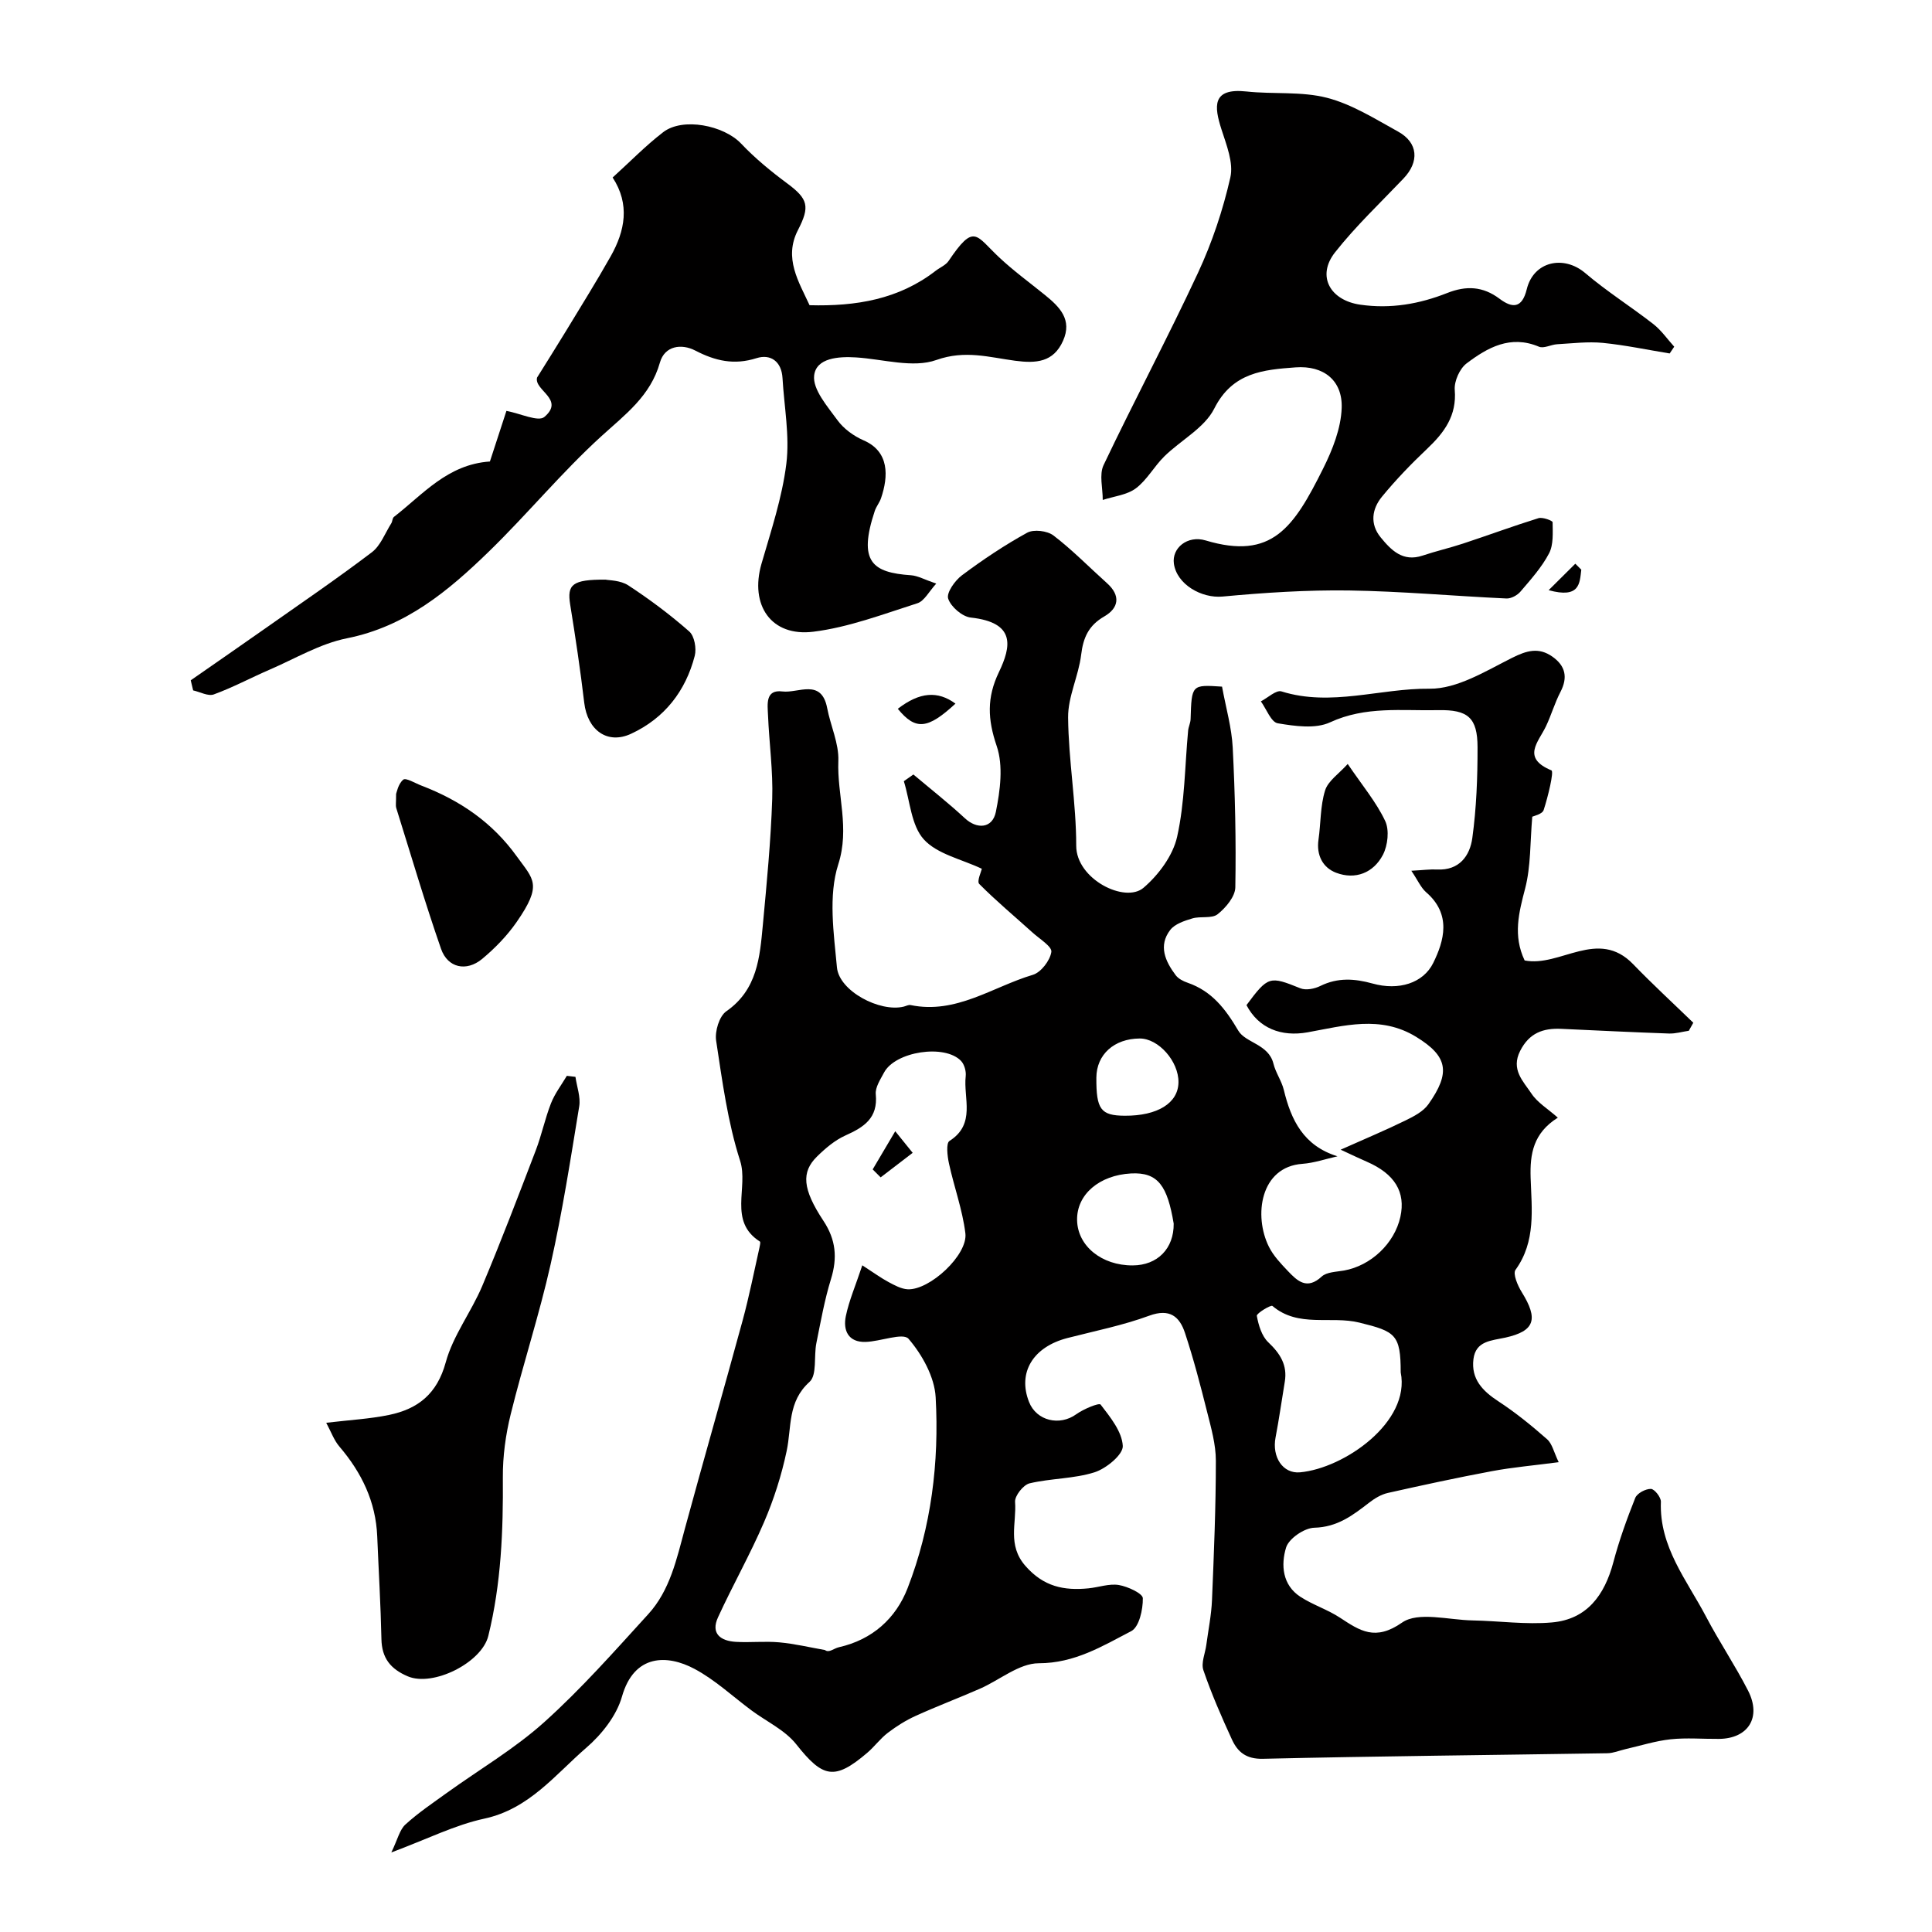 <svg enable-background="new 0 0 400 400" viewBox="0 0 400 400" xmlns="http://www.w3.org/2000/svg"><g fill="#010000"><path d="m292.2 180.28c2.44-.13 3.89-.33 5.32-.26 4.63.24 6.81-2.86 7.31-6.53.85-6.2 1.09-12.51 1.08-18.78-.01-6.12-1.98-7.81-8.14-7.68-7.51.16-15.04-.88-22.39 2.52-3.04 1.41-7.29.79-10.83.2-1.38-.23-2.35-2.95-3.5-4.54 1.44-.74 3.17-2.41 4.27-2.06 10.28 3.22 20.44-.67 30.66-.56 5.68.06 11.6-3.64 17.04-6.37 3.07-1.54 5.55-2.27 8.4-.26 2.7 1.91 3.22 4.29 1.65 7.31-1.19 2.28-1.9 4.81-3.01 7.13-1.57 3.27-5.07 6.51 1.15 9.1.55.23-.71 5.45-1.61 8.2-.28.88-2.1 1.25-2.36 1.39-.46 5.28-.28 10.24-1.47 14.84-1.31 5.02-2.56 9.75-.11 14.92 7.33 1.46 15.18-6.78 22.47.78 4.02 4.16 8.29 8.09 12.45 12.12-.31.55-.62 1.1-.93 1.66-1.37.2-2.75.62-4.12.57-7.43-.26-14.87-.63-22.3-.97-3.74-.17-6.61.85-8.49 4.55-1.98 3.88.63 6.3 2.33 8.85 1.24 1.88 3.39 3.15 5.46 4.99-5.09 3.2-5.79 7.5-5.63 12.45.21 6.49 1.13 13.15-3.13 19.06-.59.82.45 3.26 1.29 4.61 3.48 5.6 2.72 8.06-3.4 9.42-2.87.63-6.12.66-6.6 4.45-.51 4.12 1.88 6.6 5.18 8.75 3.55 2.32 6.88 5.03 10.07 7.84 1.06.93 1.4 2.69 2.4 4.75-5.14.68-9.5 1.05-13.78 1.85-7.23 1.35-14.43 2.91-21.6 4.52-1.37.31-2.73 1.13-3.86 2.01-3.39 2.62-6.59 5.07-11.36 5.19-2.06.05-5.27 2.24-5.84 4.1-1.09 3.57-.8 7.77 2.99 10.22 2.57 1.66 5.6 2.62 8.16 4.3 4.16 2.73 7.3 4.89 12.86 1.02 3.35-2.33 9.62-.54 14.58-.45 5.48.1 11.01.9 16.43.42 7.28-.63 10.92-5.66 12.73-12.44 1.2-4.53 2.8-8.98 4.54-13.34.38-.96 2.13-1.89 3.24-1.87.74.01 2.11 1.75 2.07 2.67-.36 9.33 5.38 16.22 9.35 23.78 2.73 5.2 6.03 10.1 8.7 15.32 2.83 5.53.03 9.94-6.04 9.99-3.33.03-6.7-.27-9.99.08-3.15.34-6.24 1.33-9.35 2.04-1.25.29-2.5.83-3.76.85-23.77.38-47.53.6-71.3 1.15-3.47.08-5.23-1.4-6.42-3.99-2.16-4.7-4.24-9.46-5.91-14.35-.52-1.51.38-3.5.61-5.28.41-3.07 1.04-6.14 1.17-9.23.4-9.62.8-19.25.8-28.87 0-3.36-.97-6.76-1.8-10.06-1.38-5.5-2.81-11-4.59-16.38-1.12-3.4-3.16-5.14-7.4-3.58-5.47 2.01-11.25 3.16-16.92 4.62-7.15 1.84-10.37 7.15-7.97 13.24 1.54 3.92 6.33 5.03 9.77 2.55 1.49-1.08 4.73-2.42 5.05-2.01 1.99 2.59 4.44 5.6 4.59 8.57.09 1.78-3.43 4.68-5.84 5.45-4.29 1.36-9.04 1.24-13.46 2.29-1.29.31-3.1 2.6-3 3.85.33 4.4-1.63 8.93 2.13 13.23 3.77 4.32 7.99 5.16 13.06 4.66 2.11-.21 4.29-1.02 6.29-.69 1.85.31 4.95 1.75 4.97 2.73.04 2.34-.76 5.97-2.4 6.82-5.96 3.1-11.71 6.64-19.14 6.65-4.07 0-8.11 3.49-12.21 5.28-4.41 1.93-8.91 3.63-13.29 5.62-2.03.92-3.97 2.14-5.74 3.49-1.58 1.2-2.78 2.88-4.3 4.17-6.76 5.76-9.18 5.17-14.68-1.79-2.32-2.93-6.11-4.68-9.22-6.98-3.94-2.92-7.59-6.37-11.87-8.64-5.58-2.97-12.47-3.12-14.99 5.76-1.12 3.94-4.19 7.83-7.38 10.58-6.46 5.59-11.84 12.68-21.12 14.68-6.07 1.31-11.8 4.22-19.25 7 1.32-2.73 1.72-4.69 2.91-5.78 2.65-2.42 5.66-4.44 8.58-6.55 6.75-4.86 14.02-9.12 20.16-14.64 7.68-6.9 14.56-14.71 21.54-22.36 4.51-4.94 5.88-11.41 7.58-17.68 3.91-14.39 8.04-28.73 11.96-43.12 1.36-5 2.36-10.09 3.5-15.15.09-.4.24-1.1.08-1.2-6.62-4.22-2.32-11.21-4.1-16.73-2.57-8-3.69-16.49-4.96-24.85-.3-1.94.64-5.07 2.1-6.09 6.44-4.48 6.94-11.2 7.57-17.89.81-8.68 1.65-17.38 1.94-26.09.19-5.75-.63-11.53-.87-17.3-.09-2.23-.62-5.4 3-4.94 3.22.41 8.06-2.79 9.25 3.45.7 3.67 2.45 7.32 2.31 10.93-.28 7.1 2.41 13.86-.02 21.43-2.08 6.49-.93 14.22-.27 21.32.46 4.92 8.9 9.33 13.83 8.12.48-.12 1-.42 1.43-.32 9.41 1.95 16.97-3.78 25.29-6.26 1.69-.5 3.57-2.96 3.84-4.74.17-1.12-2.46-2.71-3.9-4.02-3.69-3.34-7.53-6.53-11.03-10.06-.53-.54.42-2.55.54-3.14-4.21-2-9.24-3.02-12.02-6.09-2.61-2.89-2.85-7.94-4.13-12.04.66-.46 1.32-.93 1.98-1.39 3.57 3.01 7.25 5.9 10.67 9.07 2.47 2.3 5.69 2.15 6.4-1.32.9-4.44 1.57-9.57.17-13.66-1.87-5.49-2.07-10 .45-15.25 2.58-5.37 3.53-10.31-5.81-11.33-1.77-.19-4.13-2.23-4.68-3.92-.4-1.21 1.4-3.75 2.86-4.84 4.3-3.21 8.8-6.23 13.5-8.81 1.35-.74 4.16-.4 5.43.57 3.92 3 7.4 6.57 11.09 9.88 2.88 2.57 2.44 5.15-.55 6.88-3.25 1.87-4.37 4.37-4.8 7.95-.53 4.38-2.74 8.66-2.7 12.97.08 8.86 1.68 17.71 1.68 26.56-.01 6.92 10.11 11.98 13.94 8.7 3.12-2.67 6.08-6.66 6.95-10.55 1.6-7.15 1.59-14.65 2.28-22 .08-.8.49-1.58.51-2.37.22-7.14.21-7.14 6.51-6.72.81 4.42 2 8.49 2.21 12.61.49 9.64.71 19.3.54 28.94-.03 1.92-1.97 4.23-3.66 5.57-1.21.96-3.54.36-5.24.87-1.64.49-3.62 1.14-4.58 2.39-2.5 3.26-1.02 6.49 1.13 9.36.55.73 1.55 1.25 2.46 1.56 5.04 1.74 7.84 5.41 10.51 9.93 1.5 2.54 6.27 2.77 7.27 6.82.46 1.88 1.69 3.56 2.15 5.44 1.51 6.27 4.08 11.57 11.11 13.75-2.42.54-4.82 1.38-7.27 1.56-8.72.62-10.13 10.76-6.92 17.18.93 1.87 2.47 3.48 3.93 5.02 1.96 2.06 3.94 3.96 6.99 1.14 1.04-.96 3.04-.97 4.62-1.25 5.58-1 10.45-5.6 11.67-11.1 1.14-5.15-1.17-8.93-6.97-11.44-1.39-.6-2.75-1.26-5.39-2.48 5.31-2.37 9.41-4.08 13.4-6.04 1.74-.85 3.7-1.86 4.76-3.36 4.68-6.61 3.99-9.96-2.53-13.96-7.38-4.53-14.97-2.29-22.47-.94-5.47.98-10.15-.83-12.66-5.63 4.5-6.05 4.79-6.05 11.17-3.48 1.15.46 2.95.1 4.15-.5 3.59-1.76 7.08-1.52 10.79-.49 5.4 1.51 10.49-.07 12.56-4.27 2.23-4.53 3.85-10.07-1.52-14.67-1.08-.98-1.71-2.49-3.02-4.41zm-113.67 81.69c2.46 1.59 3.89 2.64 5.44 3.47 1.24.66 2.61 1.42 3.95 1.49 4.57.23 12.5-7.13 11.95-11.6-.6-4.88-2.35-9.62-3.4-14.46-.33-1.53-.63-4.18.11-4.65 5.52-3.51 2.84-8.86 3.36-13.43.11-1.01-.28-2.4-.95-3.12-3.36-3.57-13.66-1.98-15.97 2.41-.75 1.42-1.84 3.05-1.7 4.48.48 4.94-2.45 6.81-6.29 8.53-2.18.98-4.15 2.66-5.88 4.36-3.27 3.22-3.03 6.7 1.34 13.32 2.58 3.91 2.91 7.65 1.56 12.03-1.34 4.33-2.13 8.83-3.03 13.28-.55 2.72.17 6.61-1.42 8.03-4.57 4.11-3.68 9.34-4.73 14.3-1.06 5.02-2.65 10.02-4.68 14.73-2.88 6.7-6.49 13.07-9.53 19.7-1.57 3.41.57 4.91 3.71 5.09 2.99.17 6.01-.17 8.98.1 3.17.29 6.29 1.04 9.44 1.59.87.66 1.8-.33 2.9-.58 6.94-1.57 11.79-5.97 14.22-12.23 4.91-12.65 6.55-26.05 5.81-39.51-.23-4.21-2.79-8.82-5.61-12.11-1.15-1.34-5.83.56-8.92.64-3.57.1-4.68-2.4-4.07-5.34.67-3.23 2.03-6.36 3.41-10.52zm111.47 22.16c0-7.84-1.1-8.47-8.56-10.3-5.93-1.46-12.63 1.12-18-3.45-.32-.27-3.32 1.54-3.23 2.05.35 1.93 1.02 4.19 2.37 5.47 2.47 2.34 4 4.73 3.42 8.19-.64 3.84-1.18 7.71-1.91 11.53-.77 4.01 1.48 7.53 5.06 7.21 9.16-.83 22.92-10.43 20.85-20.7zm-47-30.8c-1.3-7.74-3.19-10.69-8.85-10.38-6.48.35-11.25 4.3-11.15 9.67.1 5.34 5.08 9.4 11.51 9.37 5.14-.02 8.55-3.49 8.49-8.66zm-10.14-22.33c6.8.04 11.08-2.62 11.13-6.92.05-4.35-4.14-9.09-8.03-9.07-5.29.03-8.93 3.31-8.97 8.09-.04 6.59.91 7.87 5.87 7.9z"/><path d="m39.49 140.85c5.2-3.62 10.42-7.22 15.61-10.87 7.33-5.16 14.75-10.22 21.89-15.64 1.81-1.38 2.73-3.95 4.02-5.99.25-.4.22-1.07.55-1.33 5.99-4.64 11.09-10.88 19.87-11.47 1.21-3.7 2.55-7.8 3.42-10.48 2.91.54 6.6 2.33 7.86 1.25 4.3-3.66-2.17-5.49-1.52-8.14 1.99-3.2 4.01-6.39 5.97-9.61 3.13-5.16 6.33-10.28 9.29-15.53 2.95-5.25 4.02-10.72.39-16.29 3.59-3.25 6.82-6.58 10.46-9.38 4.06-3.13 12.55-1.42 16.13 2.35 2.87 3.03 6.15 5.73 9.51 8.22 4.39 3.25 4.79 4.8 2.26 9.71-2.98 5.79.18 10.68 2.41 15.54 9.6.26 18.46-1.21 26.09-7.11.9-.7 2.1-1.17 2.7-2.06 5.33-7.9 5.6-5.3 10.46-.74 2.98 2.8 6.31 5.22 9.49 7.8 3.04 2.46 5.7 5.1 3.74 9.48-1.99 4.46-5.58 4.7-9.91 4.13-5.35-.71-10.38-2.27-16.31-.16-4.87 1.73-11.04-.18-16.63-.53-3.64-.23-8.26.1-8.68 3.74-.33 2.89 2.75 6.4 4.83 9.26 1.29 1.78 3.37 3.28 5.41 4.17 5.36 2.32 5.15 7.44 3.61 11.97-.31.92-.99 1.72-1.3 2.65-3.49 10.51-.52 12.76 7.5 13.31 1.41.1 2.77.89 5.23 1.73-1.5 1.63-2.47 3.61-3.91 4.07-7.1 2.26-14.21 4.98-21.53 5.89-8.77 1.09-13.2-5.53-10.75-14.04 1.98-6.84 4.28-13.7 5.15-20.71.72-5.8-.45-11.84-.79-17.77-.2-3.46-2.49-5.03-5.37-4.12-4.65 1.48-8.54.58-12.69-1.57-2.85-1.48-6.33-1.01-7.32 2.48-1.96 6.94-7.17 10.74-12.15 15.28-8.2 7.47-15.31 16.12-23.27 23.86-8.38 8.14-17.22 15.53-29.38 17.95-5.56 1.11-10.73 4.22-16.04 6.51-3.86 1.67-7.58 3.67-11.52 5.11-1.17.43-2.84-.51-4.28-.83-.18-.69-.34-1.39-.5-2.09z"/><path d="m345.69 73.18c-4.61-.75-9.2-1.73-13.84-2.19-3.11-.3-6.3.1-9.45.28-1.28.07-2.77.94-3.78.51-5.9-2.49-10.63.17-14.98 3.46-1.43 1.08-2.59 3.69-2.45 5.48.44 5.34-2.16 8.82-5.71 12.19-3.31 3.13-6.49 6.43-9.37 9.94-2.06 2.51-2.53 5.62-.27 8.39 2.19 2.68 4.6 5.16 8.69 3.79 2.77-.93 5.63-1.58 8.41-2.5 5.21-1.72 10.35-3.62 15.59-5.25.85-.26 2.92.52 2.92.84.02 2.17.21 4.65-.74 6.46-1.51 2.88-3.77 5.39-5.91 7.9-.65.77-1.94 1.47-2.9 1.43-10.87-.5-21.74-1.5-32.61-1.66-8.72-.12-17.49.45-26.18 1.26-4.33.4-9.46-2.5-10.07-6.81-.45-3.24 2.81-5.93 6.57-4.81 13.75 4.12 18.23-2.64 24.35-14.92 1.93-3.87 3.67-8.27 3.82-12.49.21-5.7-3.73-8.85-9.54-8.42-6.64.49-13.06 1.01-16.84 8.53-2.02 4.02-6.93 6.54-10.36 9.92-2.1 2.07-3.57 4.87-5.88 6.6-1.85 1.38-4.54 1.64-6.85 2.4.02-2.43-.77-5.24.18-7.23 6.35-13.35 13.31-26.41 19.55-39.81 2.92-6.28 5.16-12.99 6.69-19.73.69-3.03-.8-6.71-1.83-9.93-1.52-4.73-2.06-8.65 5.17-7.87 5.55.6 11.36-.06 16.68 1.31 5.17 1.34 9.95 4.37 14.72 7 4.16 2.3 4.42 6.24 1.1 9.72-4.79 5.03-9.88 9.84-14.16 15.27-3.9 4.95-.98 9.95 5.21 10.84 6.33.91 12.25-.14 18.02-2.42 3.92-1.55 7.37-1.4 10.82 1.19 2.61 1.96 4.65 2.08 5.64-1.97 1.41-5.78 7.64-7.14 12.11-3.34 4.46 3.8 9.47 6.95 14.1 10.56 1.65 1.29 2.89 3.1 4.32 4.68-.33.47-.64.94-.94 1.4z"/><path d="m67.54 294.57c4.89-.58 9.01-.8 13-1.62 5.99-1.24 9.96-4.35 11.75-10.91 1.51-5.54 5.29-10.42 7.56-15.81 3.91-9.28 7.49-18.7 11.09-28.1 1.21-3.17 1.9-6.55 3.14-9.71.79-2.01 2.16-3.8 3.28-5.68.59.07 1.18.14 1.78.21.29 2.04 1.1 4.17.78 6.11-1.79 10.93-3.49 21.9-5.92 32.7-2.34 10.43-5.7 20.64-8.26 31.03-1.05 4.24-1.66 8.72-1.63 13.08.08 11.06-.34 21.99-3.01 32.83-1.37 5.55-11.46 10.6-16.69 8.36-3.56-1.52-5.36-3.76-5.44-7.71-.15-7.1-.58-14.18-.87-21.28-.3-7.16-3.22-13.17-7.81-18.55-1.11-1.28-1.7-2.99-2.75-4.95z"/><path d="m82.01 164.37c.11-.25.41-2.06 1.48-2.95.54-.45 2.47.74 3.76 1.23 7.96 3.05 14.67 7.59 19.77 14.69 3.43 4.77 5.37 5.75-.08 13.59-1.96 2.82-4.46 5.39-7.11 7.6-3.27 2.71-7.15 1.86-8.52-2.09-3.35-9.64-6.23-19.44-9.28-29.18-.14-.46-.02-1-.02-2.89z"/><path d="m125.39 120.01c.66.15 3.05.11 4.7 1.19 4.41 2.89 8.67 6.07 12.62 9.55 1.07.94 1.52 3.51 1.13 5.03-1.89 7.31-6.26 12.92-13.16 16.13-4.93 2.3-9.05-.73-9.72-6.41-.8-6.8-1.82-13.57-2.91-20.33-.67-4.15.42-5.21 7.34-5.16z"/><path d="m279.03 158.17c3.03 4.47 5.91 7.89 7.76 11.81.89 1.89.54 5.05-.47 7-1.95 3.73-5.7 5.23-9.7 3.71-2.73-1.04-4.11-3.61-3.64-6.85.49-3.4.36-6.96 1.36-10.17.61-1.99 2.85-3.45 4.69-5.5z"/><path d="m185.88 146.75c4.52-3.49 8.26-3.77 11.94-1.07-5.75 5.3-8.24 5.59-11.94 1.07z"/><path d="m320.63 122.19c2.35-2.34 3.93-3.91 5.52-5.48.42.41.83.82 1.24 1.24-.34 2.81-.27 6.02-6.76 4.24z"/><path d="m180.68 242.11c1.34-2.26 2.67-4.52 4.67-7.9 1.32 1.63 2.47 3.05 3.61 4.47-2.21 1.69-4.42 3.39-6.63 5.08-.55-.55-1.1-1.1-1.65-1.65z"/></g></svg>
